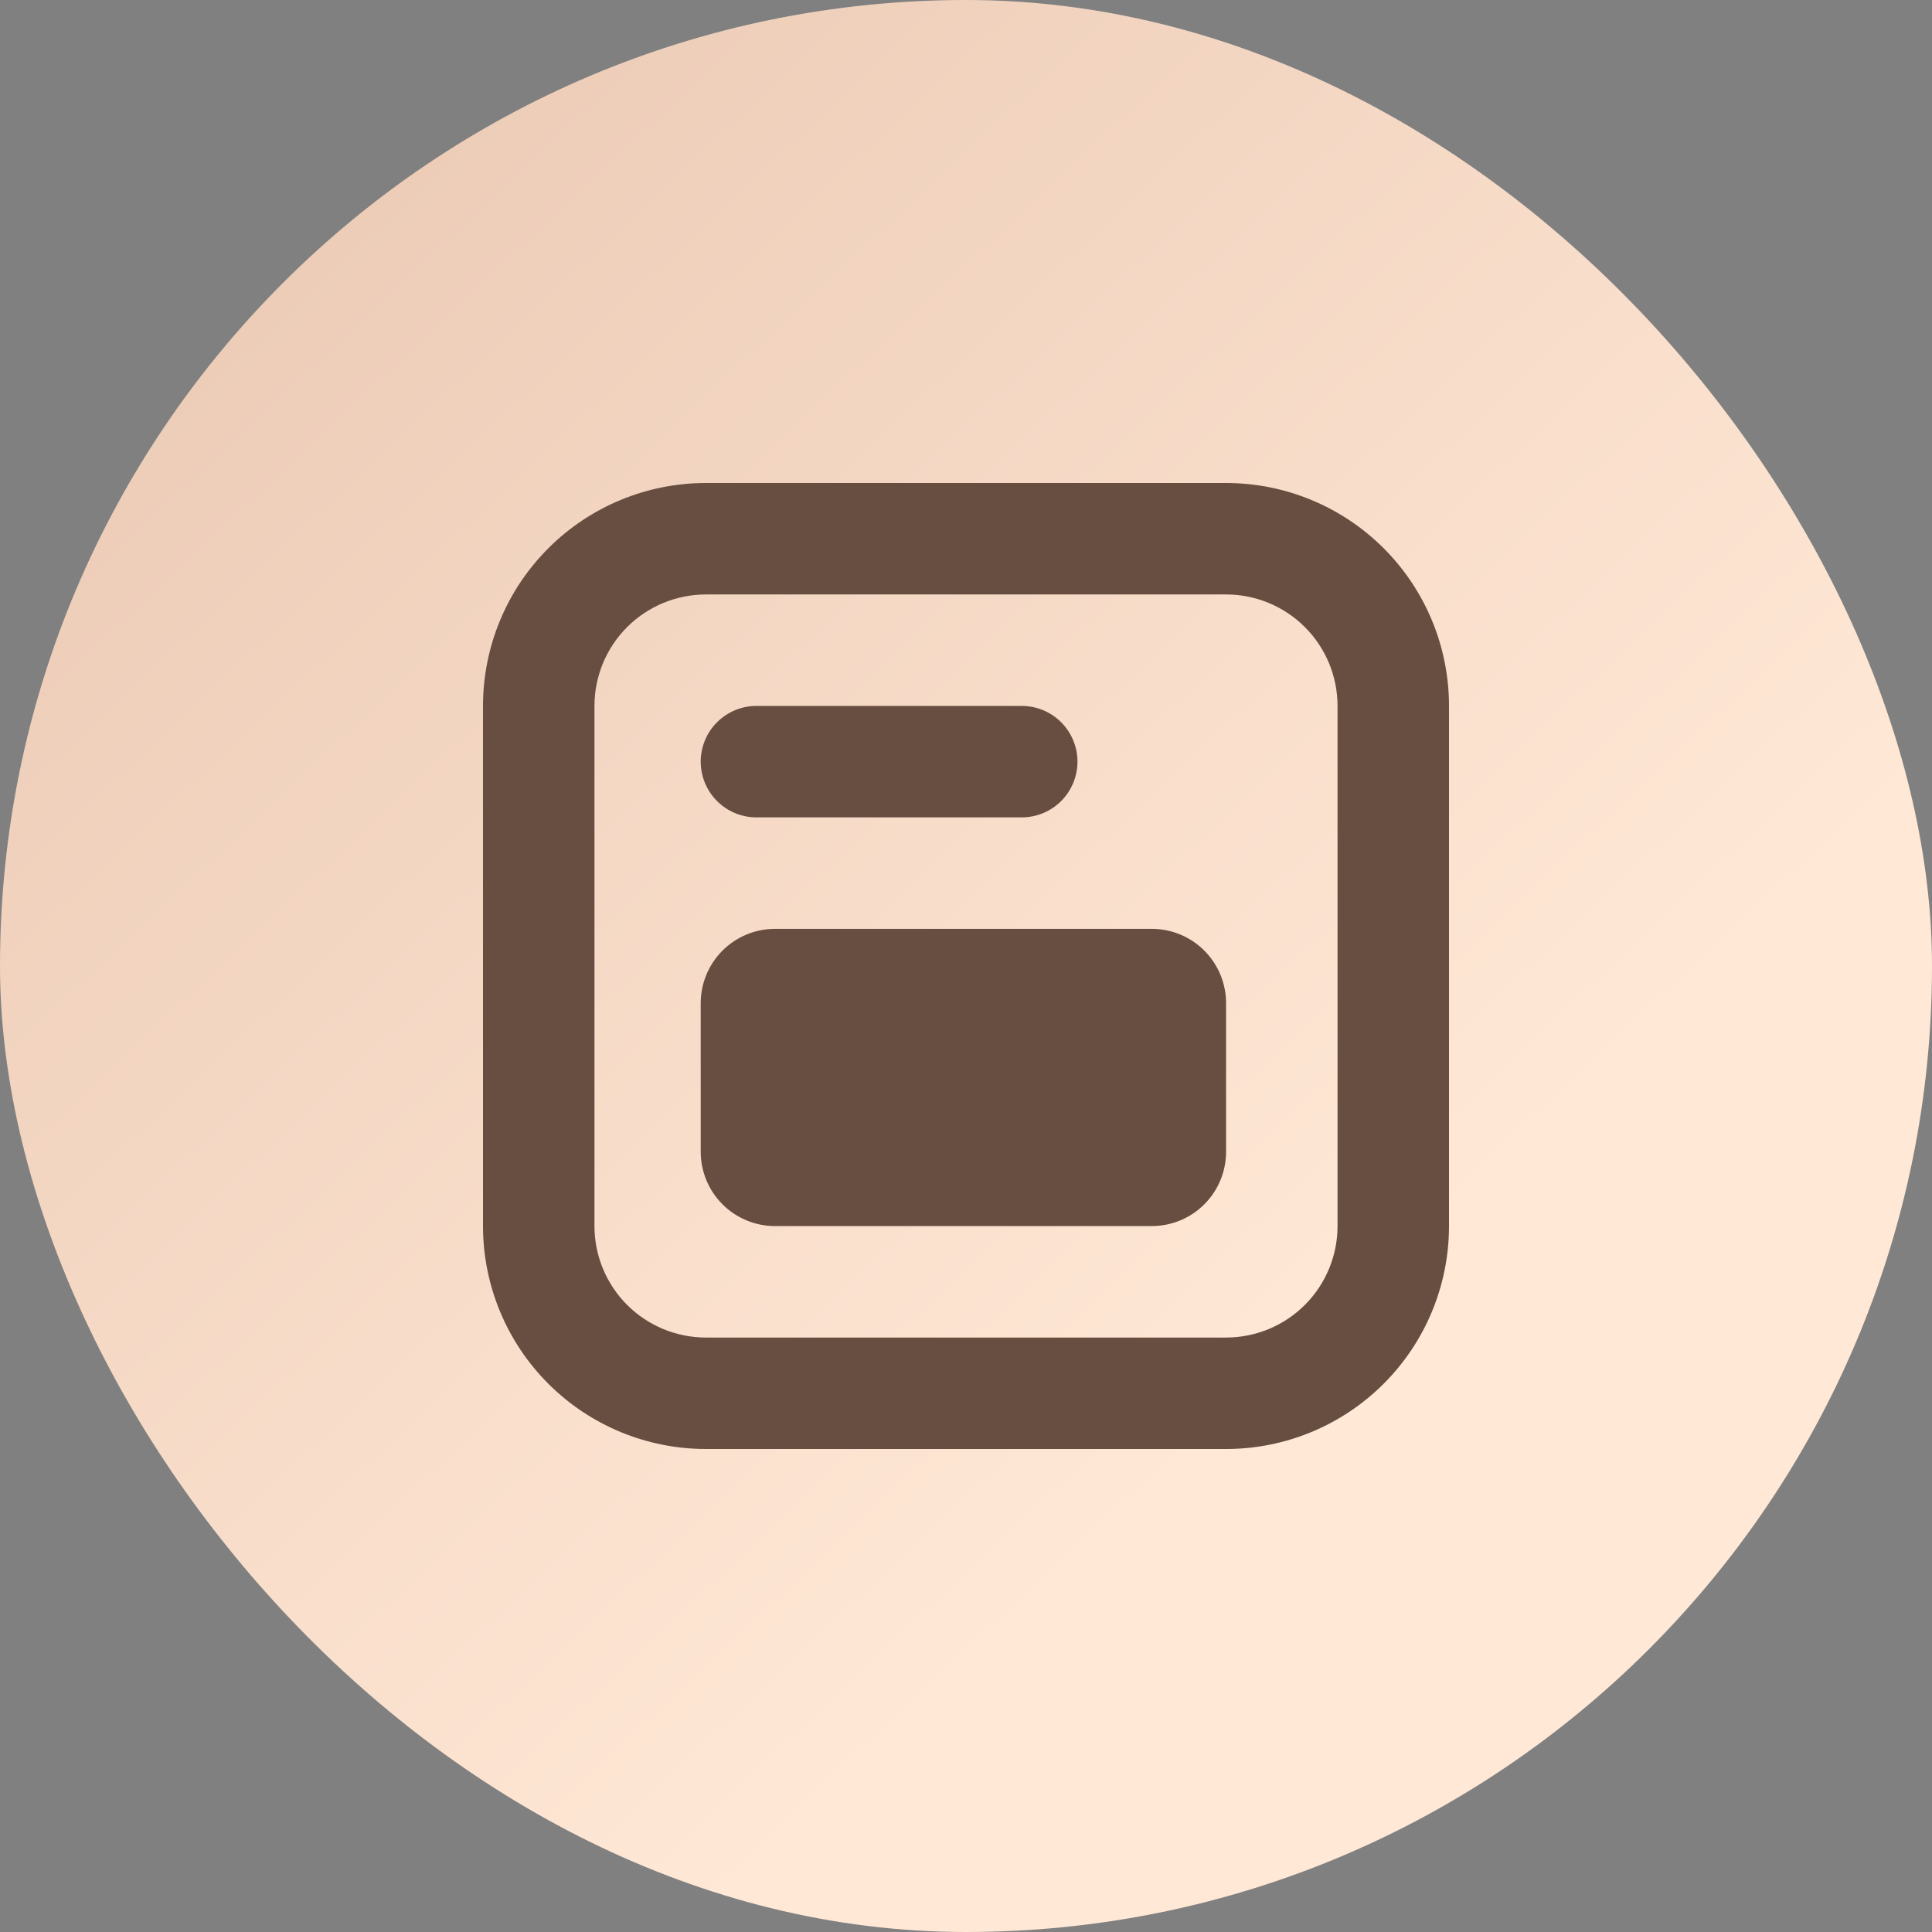 <svg xmlns="http://www.w3.org/2000/svg" width="500" height="500" viewBox="0 0 500 500" fill="none"><rect x="0" y="0" width="500" height="500" fill="#808080" stroke="none"/><rect width="500" height="500" rx="250" fill="url(#paint0_linear_2901_649)"></rect><path fill-rule="evenodd" clip-rule="evenodd" d="M317.308 153.846H182.692C175.042 153.846 167.705 156.885 162.295 162.295C156.885 167.705 153.846 175.042 153.846 182.692V317.308C153.846 324.958 156.885 332.295 162.295 337.705C167.705 343.115 175.042 346.154 182.692 346.154H317.308C324.958 346.154 332.295 343.115 337.705 337.705C343.115 332.295 346.154 324.958 346.154 317.308V182.692C346.154 175.042 343.115 167.705 337.705 162.295C332.295 156.885 324.958 153.846 317.308 153.846ZM182.692 125C167.391 125 152.717 131.078 141.898 141.898C131.078 152.717 125 167.391 125 182.692V317.308C125 332.609 131.078 347.283 141.898 358.102C152.717 368.922 167.391 375 182.692 375H317.308C332.609 375 347.283 368.922 358.102 358.102C368.922 347.283 375 332.609 375 317.308V182.692C375 167.391 368.922 152.717 358.102 141.898C347.283 131.078 332.609 125 317.308 125H182.692ZM298.077 240.385H200.577C195.477 240.385 190.585 242.411 186.979 246.017C183.372 249.624 181.346 254.515 181.346 259.615V298.077C181.346 303.177 183.372 308.069 186.979 311.675C190.585 315.282 195.477 317.308 200.577 317.308H298.077C303.177 317.308 308.069 315.282 311.675 311.675C315.282 308.069 317.308 303.177 317.308 298.077V259.615C317.308 254.515 315.282 249.624 311.675 246.017C308.069 242.411 303.177 240.385 298.077 240.385ZM195.769 182.692H264.423C268.248 182.692 271.917 184.212 274.622 186.917C277.327 189.622 278.846 193.29 278.846 197.115C278.846 200.941 277.327 204.609 274.622 207.314C271.917 210.019 268.248 211.538 264.423 211.538H195.769C191.944 211.538 188.275 210.019 185.571 207.314C182.866 204.609 181.346 200.941 181.346 197.115C181.346 193.29 182.866 189.622 185.571 186.917C188.275 184.212 191.944 182.692 195.769 182.692Z" fill="#674E40"></path><defs><linearGradient id="paint0_linear_2901_649" x1="80" y1="66.5" x2="418.5" y2="426.5" gradientUnits="userSpaceOnUse"><stop stop-color="#EDCDB8"></stop><stop offset="0.781" stop-color="#FFE8D6"></stop></linearGradient></defs></svg>